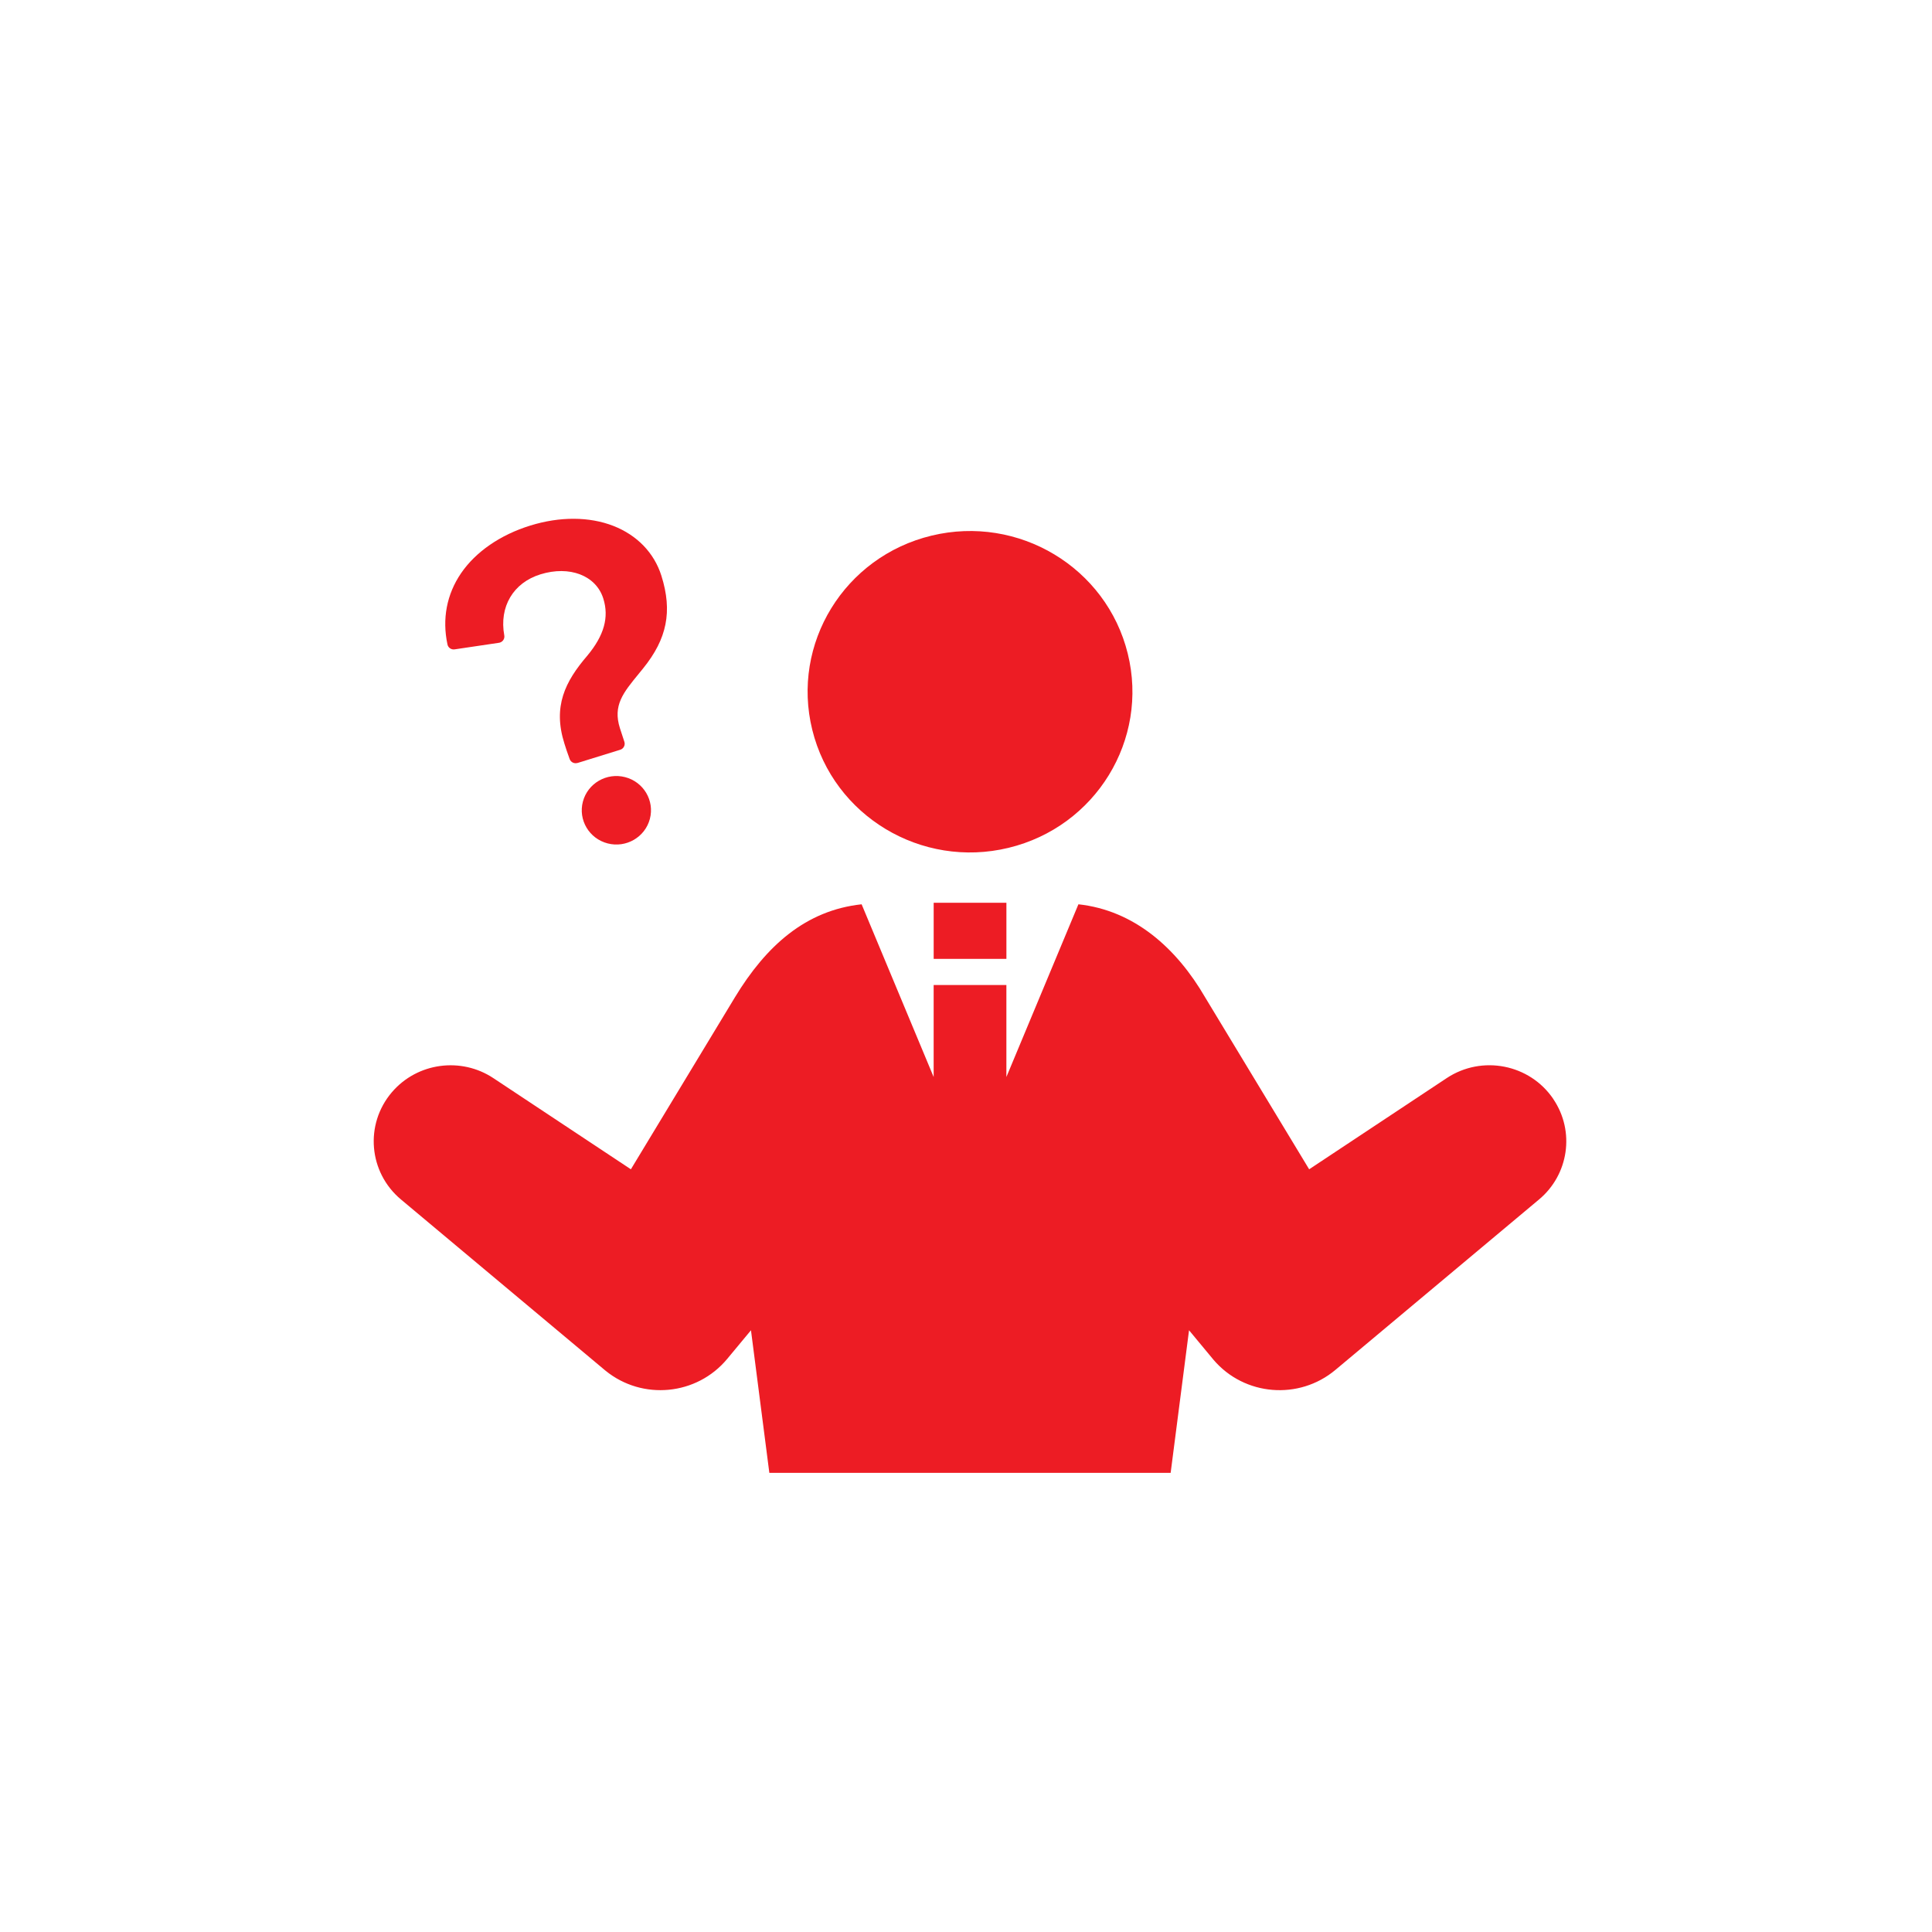 <svg width="81" height="81" viewBox="0 0 81 81" fill="none" xmlns="http://www.w3.org/2000/svg">
<path d="M42.283 35.546C45.936 34.664 48.174 31.018 47.282 27.404C46.39 23.789 42.706 21.574 39.054 22.457C35.401 23.339 33.163 26.985 34.055 30.599C34.947 34.214 38.631 36.429 42.283 35.546Z" fill="#ED1C24"/>
<path d="M65.124 46.077C64.133 44.612 62.13 44.221 60.651 45.202L54.887 49.023L50.529 41.819C49.329 39.748 47.55 38.166 45.213 37.913L42.193 45.154V41.298H39.144V45.154L36.124 37.913C33.788 38.166 32.127 39.641 30.808 41.819L26.45 49.023L20.686 45.202C19.341 44.308 17.502 44.539 16.43 45.792C15.281 47.138 15.451 49.15 16.81 50.288L25.35 57.436C25.359 57.442 25.382 57.461 25.39 57.469C26.935 58.725 29.217 58.503 30.487 56.974L31.485 55.772L32.255 61.75H49.08L49.851 55.772L50.881 57.014C52.172 58.525 54.457 58.714 55.985 57.436L64.525 50.288C65.764 49.254 66.045 47.44 65.122 46.077H65.124Z" fill="#ED1C24"/>
<path d="M42.194 37.849H39.145V40.201H42.194V37.849Z" fill="#ED1C24"/>
<path fill-rule="evenodd" clip-rule="evenodd" d="M24.214 31.986C24.079 32.028 23.935 31.959 23.885 31.828C23.793 31.587 23.711 31.326 23.662 31.171C23.172 29.619 23.69 28.578 24.62 27.493L24.622 27.491C25.328 26.642 25.542 25.879 25.293 25.092C24.988 24.127 23.881 23.701 22.659 24.079C21.517 24.433 20.922 25.438 21.142 26.64C21.155 26.71 21.139 26.783 21.097 26.841C21.063 26.888 21.015 26.922 20.96 26.94C20.947 26.944 20.933 26.947 20.92 26.949L19.06 27.225C18.92 27.246 18.788 27.155 18.76 27.018C18.532 25.946 18.729 24.915 19.328 24.036C19.943 23.135 20.975 22.423 22.237 22.033C23.473 21.651 24.707 21.656 25.714 22.048C26.711 22.437 27.426 23.179 27.729 24.137C27.967 24.89 28.023 25.556 27.899 26.174C27.775 26.799 27.475 27.39 26.956 28.032C26.899 28.102 26.843 28.172 26.787 28.239L26.785 28.242C26.125 29.045 25.69 29.575 25.989 30.524L26.016 30.607C26.059 30.74 26.116 30.923 26.176 31.097C26.199 31.164 26.194 31.238 26.161 31.301C26.129 31.365 26.072 31.413 26.003 31.434L24.214 31.988V31.986Z" fill="#ED1C24"/>
<path d="M27.246 34.334C27.448 33.566 26.984 32.782 26.209 32.582C25.433 32.381 24.641 32.841 24.438 33.608C24.235 34.375 24.7 35.16 25.475 35.36C26.25 35.561 27.043 35.101 27.246 34.334Z" fill="#ED1C24"/>
</svg>
